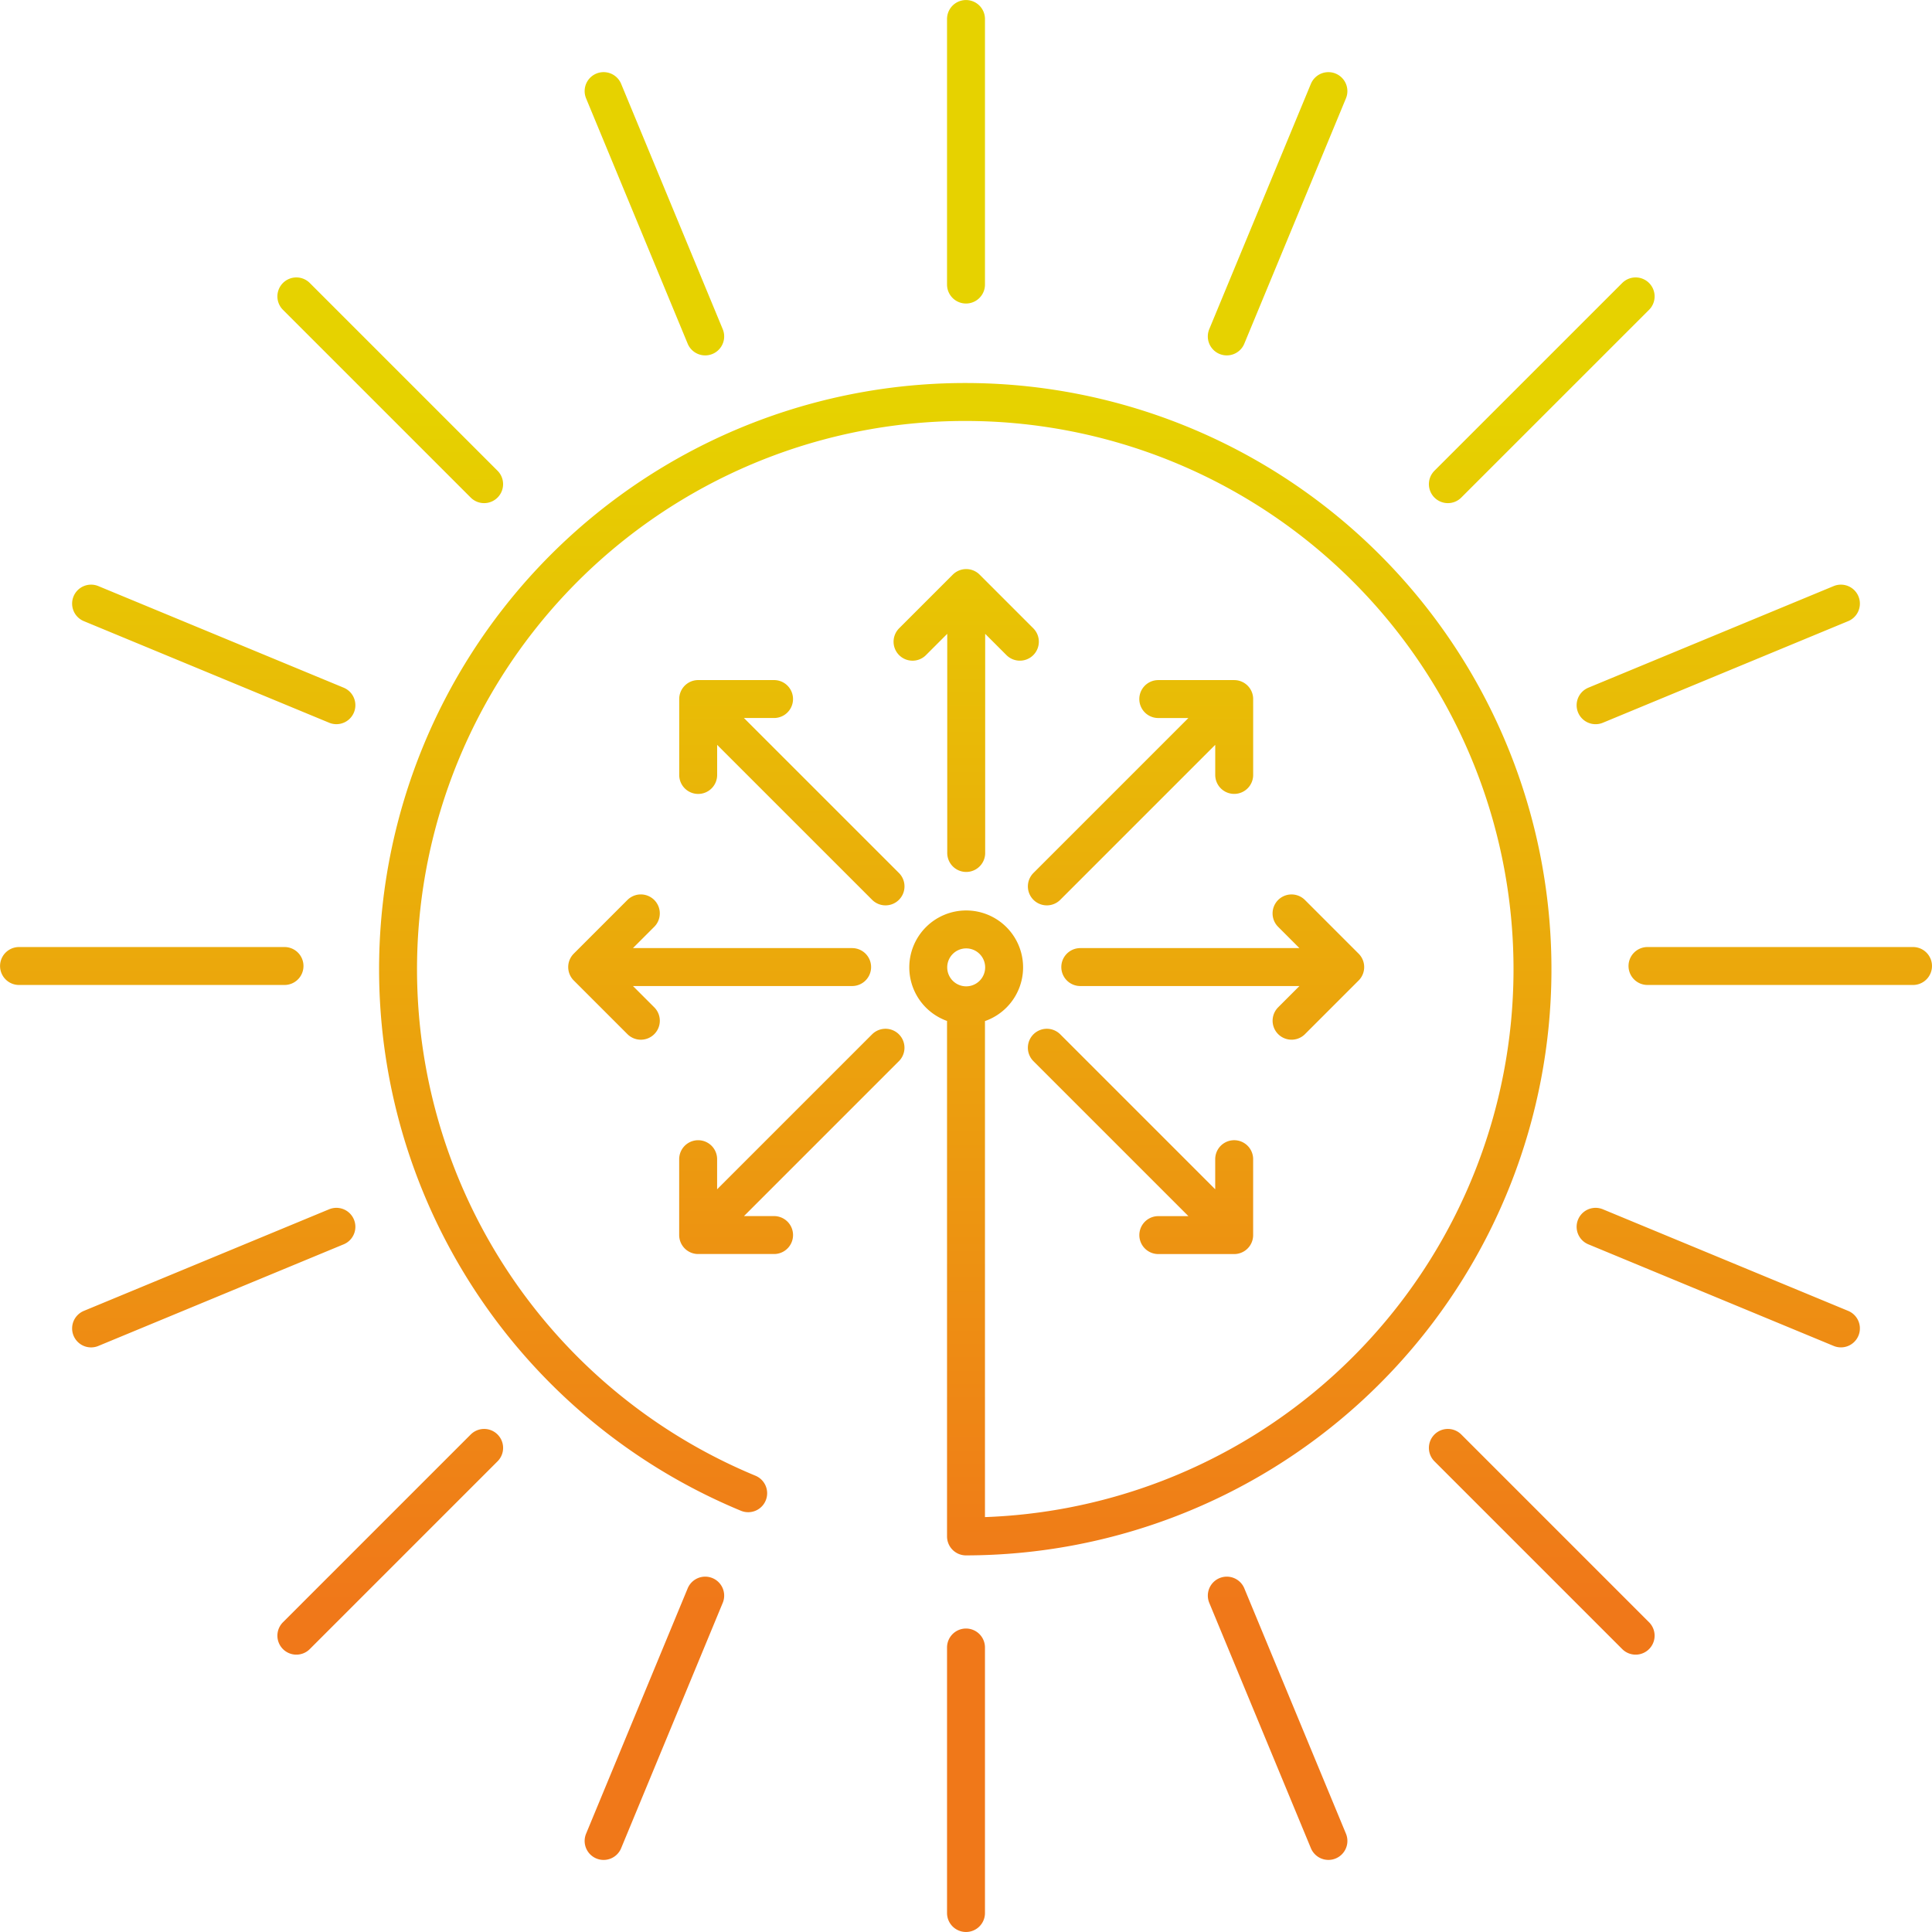 <?xml version="1.0" encoding="UTF-8"?>
<svg xmlns="http://www.w3.org/2000/svg" width="101.86" height="101.862" viewBox="0 0 101.86 101.862">
  <defs>
    <linearGradient id="a" x1="50.93" y1="101.859" x2="50.93" y2=".003" gradientUnits="userSpaceOnUse">
      <stop offset=".17" stop-color="#f07819"></stop>
      <stop offset=".79" stop-color="#e6d200"></stop>
    </linearGradient>
  </defs>
  <path d="M50.93 15.002v-14m0 99.857V86.86M15 50.93H1.003m99.856 0H86.86M25.524 25.526l-9.899-9.899m70.61 70.61l-9.9-9.9m0-50.811l9.9-9.899m-70.61 70.61l9.9-9.9m39.154-58.6l5.358-12.933M37.18 84.125L31.824 97.06M17.736 37.18L4.802 31.824M84.124 64.68l12.934 5.357m-59.878-52.3L31.824 4.803m38.214 92.256L64.68 84.125m19.444-46.944l12.934-5.357M4.802 70.038l12.934-5.358M50.93 81V53.004m0 28a29.905 29.905 0 10-11.484-2.277M50.94 49.002a2 2 0 102 2 2 2 0 00-2-2zm2.83-15.17l-2.829-2.829-2.83 2.83m2.83 11.138V33.003m17.154 20.812l2.828-2.828-2.83-2.83m-11.138 2.829h11.968m-35.137-2.83l-2.829 2.83 2.83 2.83m11.139-2.83H32.956m32.114-10.13v-4h-4.003m-5.875 9.877l8.463-8.463M36.808 61.115v4h4.003m5.875-9.876l-8.463 8.463m22.846 1.415h4v-4.003m-9.877-5.875l8.463 8.463M40.81 36.855h-4v4.003m9.877 5.875l-8.464-8.463" fill="none" stroke-linecap="round" stroke-linejoin="round" stroke-width="2" stroke="url(#a)"></path>
</svg>
